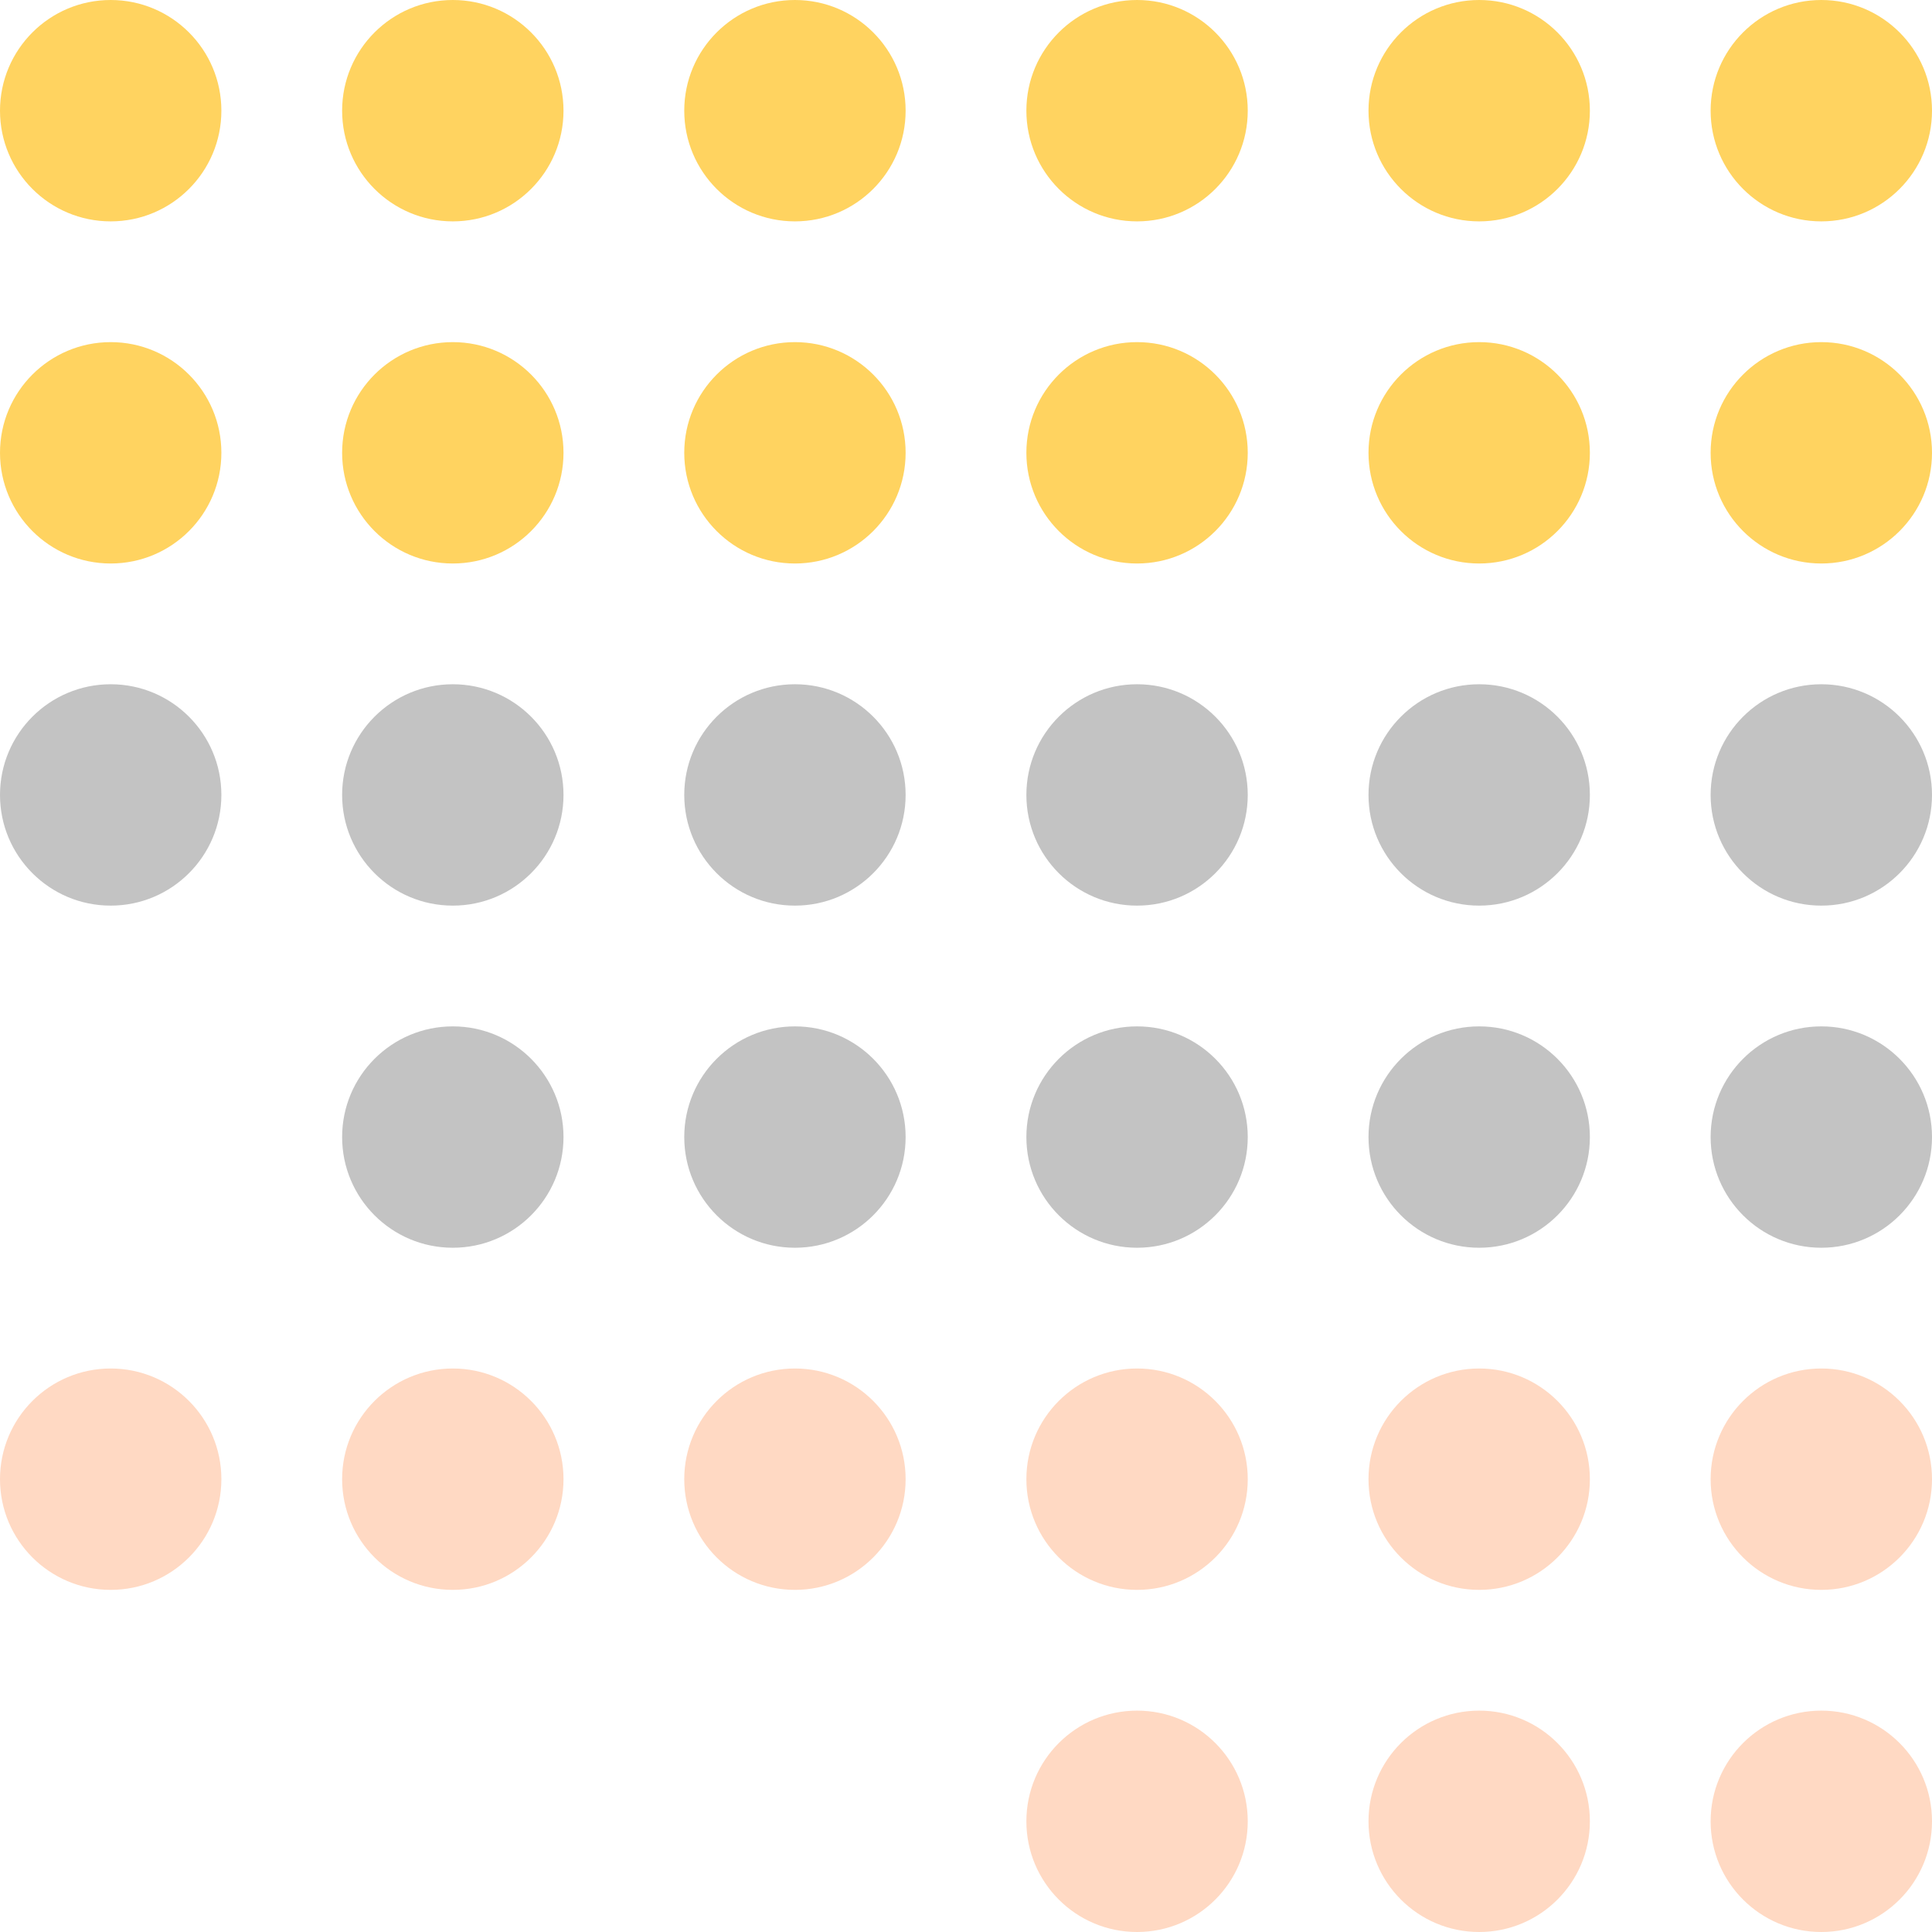 <svg width="96" height="96" viewBox="0 0 96 96" fill="none" xmlns="http://www.w3.org/2000/svg">
<circle cx="5.5" cy="5.5" r="5.5" fill="#FFD360"/>
<circle cx="5.5" cy="22.5" r="5.5" fill="#FFD360"/>
<circle cx="39.5" cy="5.5" r="5.5" fill="#FFD360"/>
<circle cx="39.5" cy="22.5" r="5.5" fill="#FFD360"/>
<circle cx="73.5" cy="5.5" r="5.5" fill="#FFD360"/>
<circle cx="73.5" cy="22.5" r="5.5" fill="#FFD360"/>
<circle cx="22.5" cy="5.5" r="5.5" fill="#FFD360"/>
<circle cx="22.5" cy="22.5" r="5.5" fill="#FFD360"/>
<circle cx="56.5" cy="5.5" r="5.5" fill="#FFD360"/>
<circle cx="56.5" cy="22.5" r="5.5" fill="#FFD360"/>
<circle cx="90.5" cy="5.5" r="5.5" fill="#FFD360"/>
<circle cx="90.5" cy="22.5" r="5.5" fill="#FFD360"/>
<circle cx="39.5" cy="39.5" r="5.5" fill="#C3C3C3"/>
<circle cx="73.5" cy="39.5" r="5.5" fill="#C3C3C3"/>
<circle cx="22.5" cy="39.5" r="5.5" fill="#C3C3C3"/>
<circle cx="5.5" cy="39.5" r="5.5" fill="#C3C3C3"/>
<circle cx="56.5" cy="39.5" r="5.5" fill="#C3C3C3"/>
<circle cx="90.5" cy="39.5" r="5.5" fill="#C3C3C3"/>
<circle cx="39.5" cy="56.5" r="5.5" fill="#C3C3C3"/>
<circle cx="73.5" cy="56.5" r="5.5" fill="#C3C3C3"/>
<circle cx="22.5" cy="56.5" r="5.5" fill="#C3C3C3"/>
<circle cx="56.5" cy="56.5" r="5.5" fill="#C3C3C3"/>
<circle cx="90.5" cy="56.5" r="5.5" fill="#C3C3C3"/>
<circle cx="39.5" cy="73.5" r="5.5" fill="#FFD9C3"/>
<circle cx="73.5" cy="73.5" r="5.5" fill="#FFD9C3"/>
<circle cx="22.5" cy="73.5" r="5.5" fill="#FFD9C3"/>
<circle cx="5.5" cy="73.5" r="5.5" fill="#FFD9C3"/>
<circle cx="56.5" cy="73.5" r="5.5" fill="#FFD9C3"/>
<circle cx="90.5" cy="73.5" r="5.5" fill="#FFD9C3"/>
<circle cx="90.5" cy="90.5" r="5.5" fill="#FFD9C3"/>
<circle cx="73.5" cy="90.5" r="5.5" fill="#FFD9C3"/>
<circle cx="56.5" cy="90.5" r="5.5" fill="#FFD9C3"/>
</svg>

